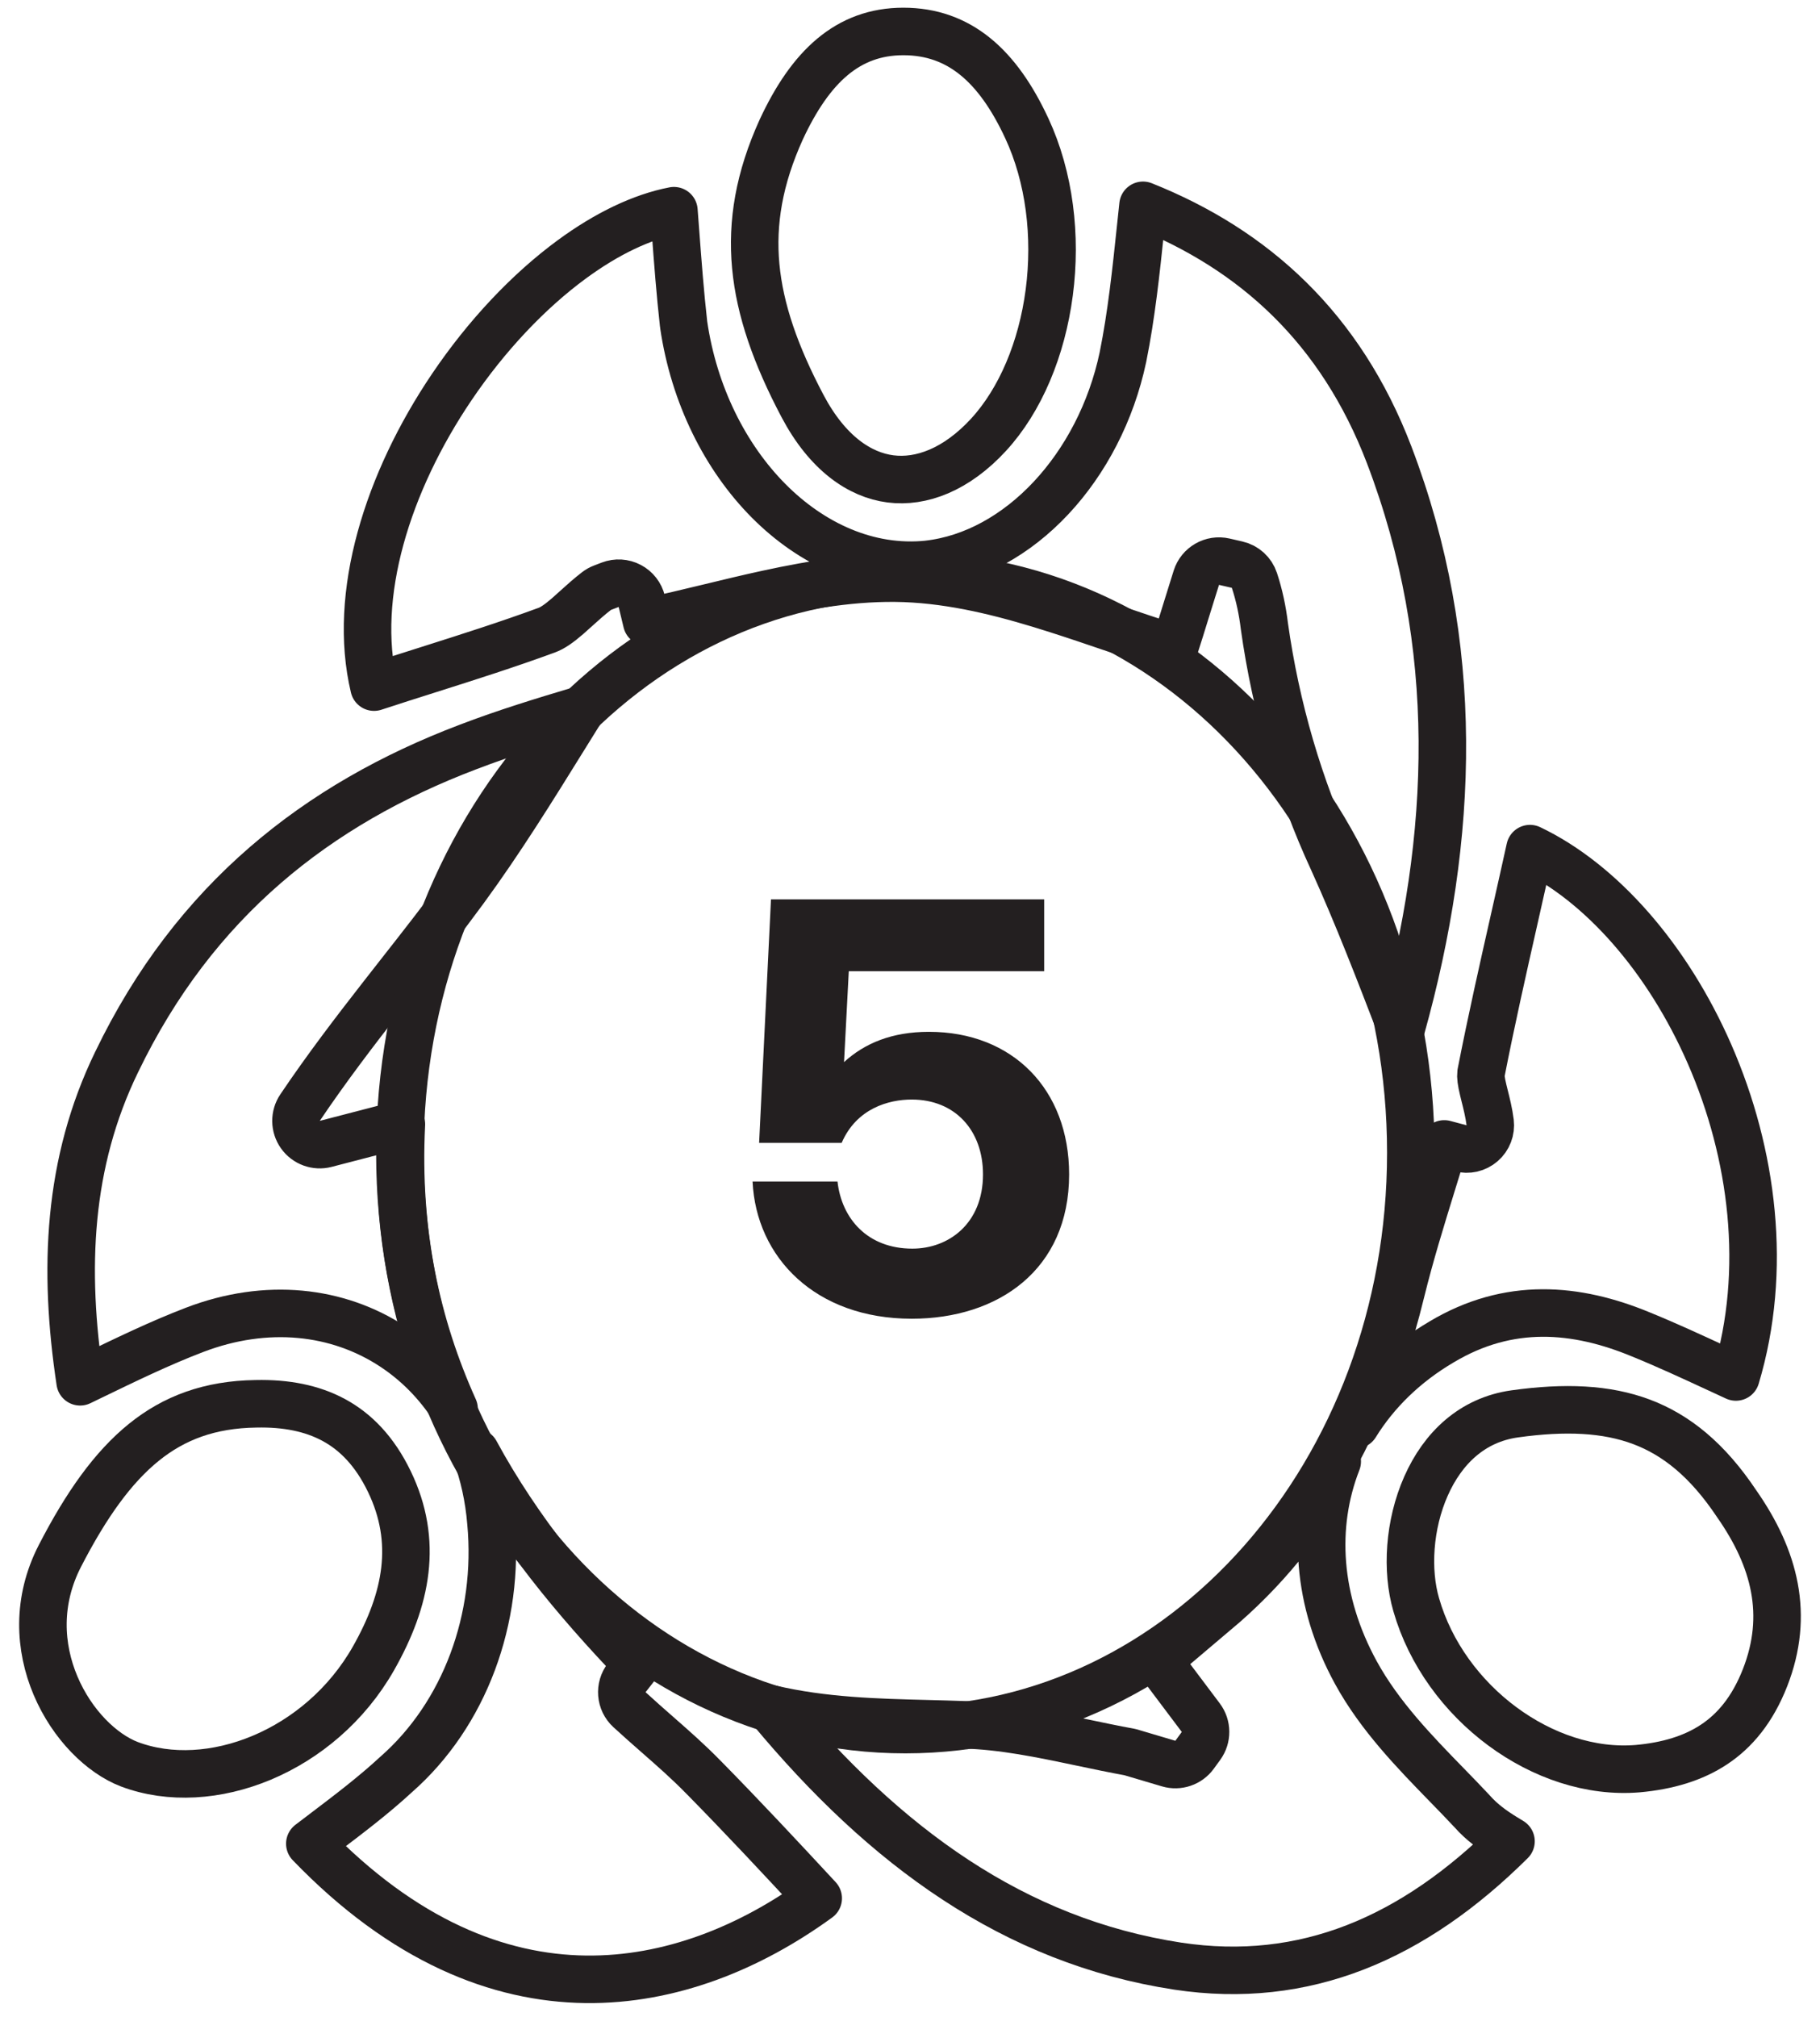 <svg width="74" height="82" viewBox="0 0 74 82" fill="none" xmlns="http://www.w3.org/2000/svg">
<path d="M56.484 18.493C59.416 26.184 59.151 33.998 56.972 41.802C56.098 39.53 55.203 37.206 54.199 34.989L54.196 34.983C52.819 32.003 51.876 28.782 51.408 25.447C51.333 24.818 51.201 24.195 51.003 23.593C50.897 23.272 50.631 23.029 50.301 22.954L49.78 22.834C49.289 22.721 48.795 23.004 48.643 23.484C48.503 23.925 48.371 24.352 48.242 24.769C48.074 25.314 47.912 25.84 47.745 26.356C46.875 26.088 46.02 25.797 45.152 25.501C44.449 25.262 43.739 25.02 43.006 24.786C41.113 24.18 39.158 23.657 37.16 23.53C35.146 23.401 33.138 23.724 31.188 24.148C30.398 24.32 29.636 24.504 28.884 24.686C28.017 24.895 27.164 25.101 26.295 25.283L26.094 24.448C26.029 24.177 25.851 23.948 25.605 23.819C25.359 23.689 25.069 23.672 24.81 23.771L24.497 23.891C24.41 23.924 24.329 23.969 24.255 24.026C23.967 24.246 23.662 24.522 23.4 24.758C23.284 24.864 23.175 24.962 23.082 25.043C22.727 25.35 22.461 25.534 22.221 25.62L22.221 25.619L22.214 25.622C20.637 26.201 19.053 26.704 17.443 27.215C16.704 27.449 15.96 27.685 15.209 27.932C14.317 24.191 15.749 19.607 18.373 15.727C19.776 13.652 21.48 11.843 23.244 10.547C24.675 9.495 26.099 8.816 27.401 8.565C27.422 8.841 27.443 9.119 27.464 9.397C27.558 10.646 27.653 11.915 27.794 13.169C27.795 13.18 27.796 13.191 27.798 13.201C28.217 16.056 29.491 18.584 31.249 20.356C33.006 22.125 35.3 23.186 37.718 22.941L37.718 22.941L37.728 22.939C41.442 22.52 44.713 18.985 45.658 14.518L45.658 14.518L45.66 14.508C46.005 12.793 46.188 11.056 46.377 9.261C46.409 8.958 46.441 8.653 46.474 8.346C51.005 10.154 54.517 13.347 56.484 18.493Z" stroke="#231F20" stroke-width="1.932" stroke-linejoin="round"/>
<path d="M3.704 55.954C3.556 56.026 3.407 56.098 3.258 56.17C2.567 51.592 2.753 47.271 4.742 43.173L4.744 43.17C7.906 36.603 12.911 32.687 19.028 30.366L19.031 30.365C20.538 29.788 22.08 29.315 23.636 28.852C23.411 29.213 23.188 29.572 22.967 29.929C21.636 32.075 20.343 34.159 18.897 36.135C18.029 37.321 17.138 38.457 16.233 39.61C16.009 39.897 15.784 40.184 15.558 40.473C14.427 41.921 13.289 43.409 12.2 45.024C11.975 45.357 11.98 45.794 12.212 46.122C12.444 46.45 12.855 46.6 13.243 46.499L16.32 45.7C16.1 50.117 16.945 53.906 18.463 57.273C17.807 56.245 16.964 55.386 15.975 54.738C13.734 53.268 10.837 52.939 7.909 54.06C6.509 54.595 5.121 55.268 3.704 55.954ZM19.338 59.037C21.064 62.221 23.378 65.029 25.906 67.659L25.488 68.193C25.177 68.59 25.223 69.159 25.595 69.5C25.991 69.864 26.369 70.195 26.734 70.516C27.391 71.092 28.01 71.635 28.633 72.276L28.637 72.279C30.204 73.873 31.735 75.512 33.268 77.166C30.503 79.176 27.244 80.504 23.809 80.46C20.274 80.415 16.419 78.913 12.597 74.947C12.805 74.787 13.018 74.626 13.234 74.463C14.19 73.738 15.198 72.973 16.098 72.141C18.891 69.697 20.329 65.797 19.961 61.88C19.877 60.865 19.664 59.911 19.338 59.037Z" stroke="#231F20" stroke-width="1.932" stroke-linejoin="round"/>
<path d="M58.236 48.091C58.398 47.567 58.562 47.038 58.723 46.501L59.379 46.676C59.69 46.76 60.021 46.683 60.263 46.472C60.506 46.261 60.627 45.943 60.588 45.624C60.539 45.235 60.44 44.841 60.362 44.534C60.342 44.454 60.324 44.38 60.308 44.314C60.22 43.947 60.2 43.755 60.216 43.633C60.633 41.498 61.106 39.406 61.58 37.306C61.79 36.373 62.001 35.438 62.208 34.497C65.093 35.872 67.808 38.951 69.514 42.86C71.272 46.89 71.883 51.638 70.581 55.975C70.33 55.86 70.078 55.743 69.824 55.625C68.802 55.152 67.761 54.67 66.724 54.248C64.087 53.154 61.351 52.913 58.614 54.55C57.117 55.431 55.939 56.587 55.116 57.918C55.894 56.221 56.502 54.406 56.968 52.498C57.335 51.007 57.78 49.568 58.236 48.091ZM58.834 72.567C59.185 72.928 59.528 73.279 59.851 73.626C60.256 74.087 60.726 74.413 61.161 74.682C61.258 74.742 61.349 74.797 61.436 74.849C57.465 78.79 53.059 80.706 47.883 79.924C41.232 78.906 35.987 75.08 31.323 69.46C33.48 69.966 35.656 70.02 37.742 70.072C38.216 70.084 38.685 70.096 39.149 70.113L39.149 70.113L39.16 70.113C40.764 70.154 42.332 70.483 43.977 70.829C44.62 70.964 45.275 71.102 45.948 71.225L47.516 71.69C47.908 71.806 48.331 71.662 48.571 71.331L48.832 70.972C49.081 70.629 49.078 70.163 48.823 69.824L47.075 67.5L49.77 65.216L49.783 65.205C51.681 63.539 53.187 61.588 54.371 59.41C53.351 62.018 53.534 65.078 55.131 67.995L55.131 67.995C56.094 69.754 57.524 71.222 58.834 72.567Z" stroke="#231F20" stroke-width="1.932" stroke-linejoin="round"/>
<path d="M10.406 57.065L10.406 57.065L10.414 57.065C11.625 57.038 12.687 57.244 13.576 57.726C14.455 58.203 15.234 58.986 15.833 60.23C17.004 62.658 16.553 65.004 15.185 67.414C13.029 71.208 8.542 72.954 5.259 71.717C4.142 71.288 2.933 70.118 2.259 68.525C1.598 66.962 1.491 65.081 2.437 63.246C3.505 61.173 4.591 59.647 5.849 58.631C7.08 57.637 8.524 57.092 10.406 57.065Z" stroke="#231F20" stroke-width="1.932" stroke-linejoin="round"/>
<path d="M70.61 61.125L70.621 61.141C72.165 63.356 72.762 65.651 71.766 68.198C71.256 69.499 70.54 70.351 69.698 70.91C68.847 71.477 67.804 71.787 66.584 71.897C62.77 72.212 58.722 69.211 57.582 65.231L57.581 65.228C57.178 63.841 57.285 61.98 57.98 60.411C58.664 58.866 59.86 57.717 61.586 57.475C63.639 57.188 65.311 57.262 66.739 57.797C68.148 58.326 69.42 59.342 70.61 61.125Z" stroke="#231F20" stroke-width="1.932" stroke-linejoin="round"/>
<path d="M41.746 5.209L41.747 5.21C42.675 7.204 42.962 9.603 42.662 11.889C42.362 14.181 41.486 16.269 40.191 17.676C38.884 19.095 37.455 19.627 36.206 19.467C34.963 19.308 33.646 18.431 32.628 16.502C31.541 14.442 30.895 12.608 30.728 10.818C30.563 9.044 30.863 7.253 31.765 5.265C32.951 2.715 34.469 1.279 36.729 1.279C39.009 1.279 40.572 2.683 41.746 5.209Z" stroke="#231F20" stroke-width="1.932" stroke-linejoin="round"/>
<path d="M37.771 41.944C41.176 41.944 43.47 44.286 43.47 47.739C43.47 51.627 40.572 53.607 37.071 53.607C33.159 53.607 30.744 51.12 30.599 48.029H34.052C34.221 49.55 35.284 50.758 37.095 50.758C38.568 50.758 39.968 49.743 39.968 47.739C39.968 45.952 38.833 44.697 37.071 44.697C36.129 44.697 34.825 45.059 34.221 46.459H30.865L31.348 36.559H42.456V39.481H34.511L34.318 43.175C35.163 42.403 36.274 41.944 37.771 41.944Z" fill="#231F20"/>
<path d="M57.363 46.857C57.363 59.928 48.05 70.309 36.811 70.309C25.572 70.309 16.259 59.928 16.259 46.857C16.259 33.786 25.572 23.404 36.811 23.404C48.05 23.404 57.363 33.786 57.363 46.857Z" stroke="#231F20" stroke-width="1.932"/>
</svg>
